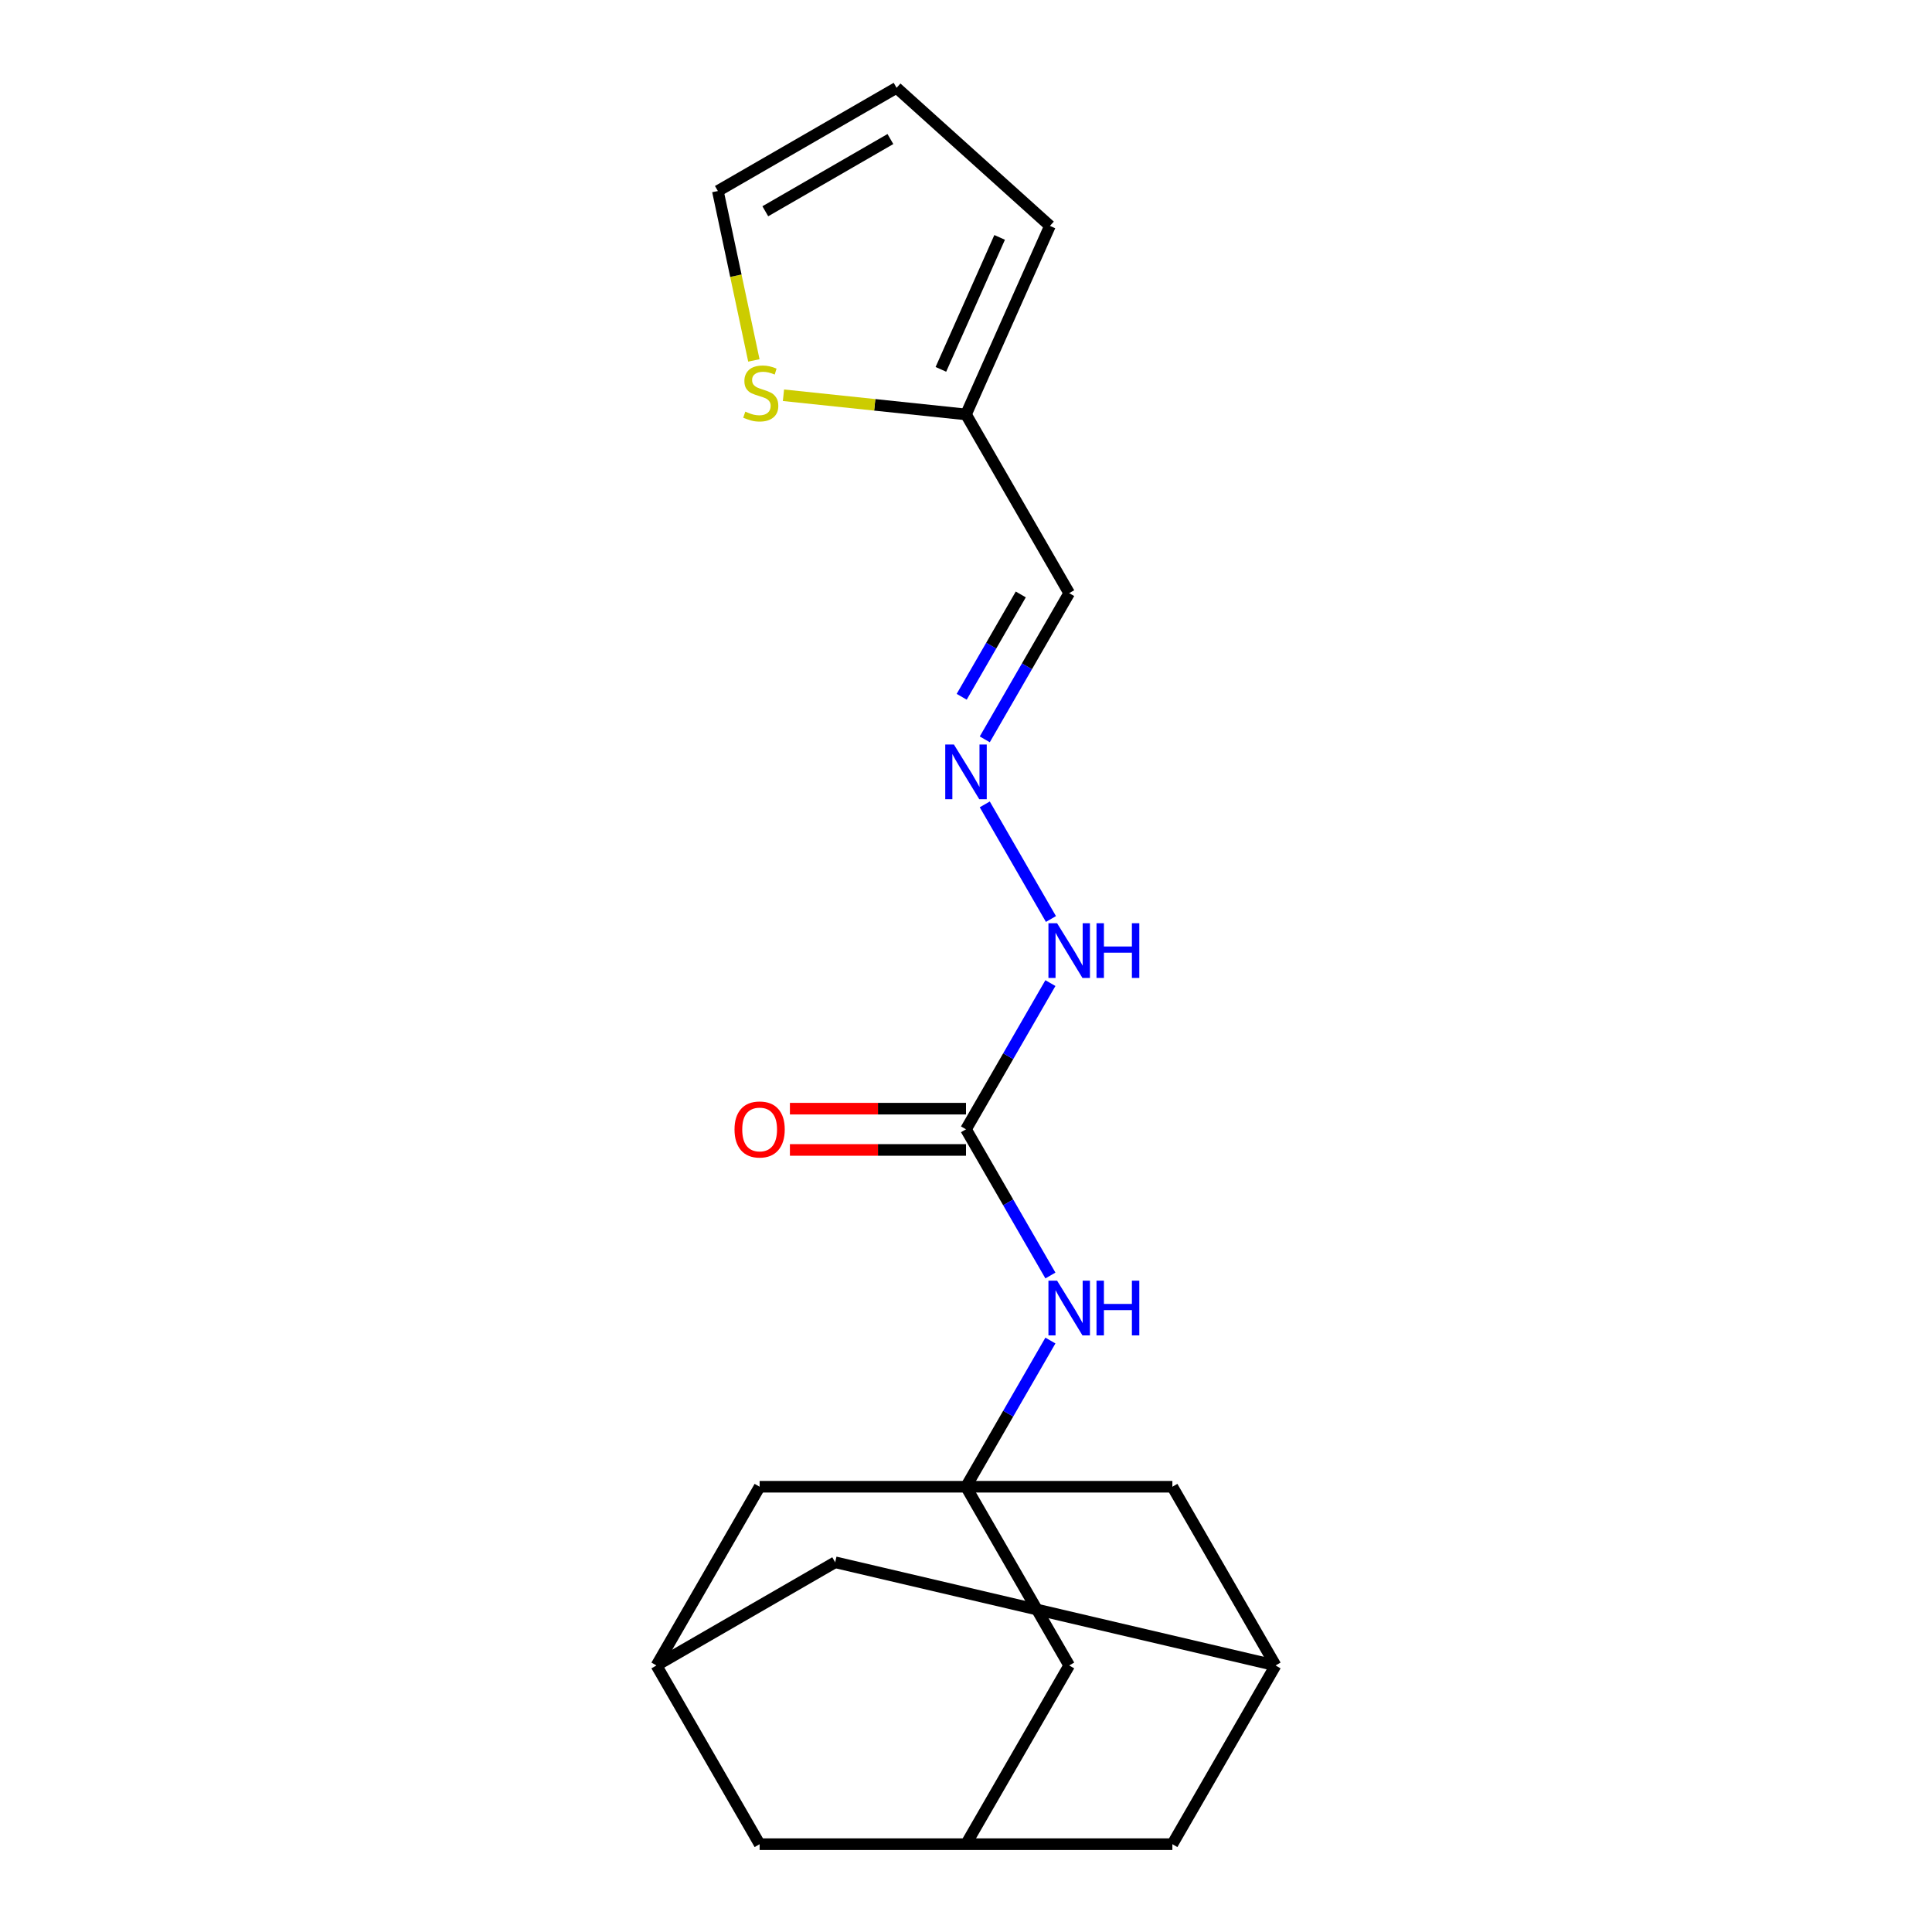 <?xml version='1.0' encoding='iso-8859-1'?>
<svg version='1.1' baseProfile='full'
              xmlns='http://www.w3.org/2000/svg'
                      xmlns:rdkit='http://www.rdkit.org/xml'
                      xmlns:xlink='http://www.w3.org/1999/xlink'
                  xml:space='preserve'
width='1000px' height='1000px' viewBox='0 0 1000 1000'>
<!-- END OF HEADER -->
<rect style='opacity:1.0;fill:#FFFFFF;stroke:none' width='1000' height='1000' x='0' y='0'> </rect>
<path class='bond-1' d='M 500,769.536 L 521.845,731.699' style='fill:none;fill-rule:evenodd;stroke:#000000;stroke-width:6px;stroke-linecap:butt;stroke-linejoin:miter;stroke-opacity:1' />
<path class='bond-1' d='M 521.845,731.699 L 543.691,693.862' style='fill:none;fill-rule:evenodd;stroke:#0000FF;stroke-width:6px;stroke-linecap:butt;stroke-linejoin:miter;stroke-opacity:1' />
<path class='bond-10' d='M 500,769.536 L 553.408,862.041' style='fill:none;fill-rule:evenodd;stroke:#000000;stroke-width:6px;stroke-linecap:butt;stroke-linejoin:miter;stroke-opacity:1' />
<path class='bond-11' d='M 500,769.536 L 393.185,769.536' style='fill:none;fill-rule:evenodd;stroke:#000000;stroke-width:6px;stroke-linecap:butt;stroke-linejoin:miter;stroke-opacity:1' />
<path class='bond-12' d='M 500,769.536 L 606.815,769.536' style='fill:none;fill-rule:evenodd;stroke:#000000;stroke-width:6px;stroke-linecap:butt;stroke-linejoin:miter;stroke-opacity:1' />
<path class='bond-0' d='M 500,584.527 L 521.845,622.364' style='fill:none;fill-rule:evenodd;stroke:#000000;stroke-width:6px;stroke-linecap:butt;stroke-linejoin:miter;stroke-opacity:1' />
<path class='bond-0' d='M 521.845,622.364 L 543.691,660.201' style='fill:none;fill-rule:evenodd;stroke:#0000FF;stroke-width:6px;stroke-linecap:butt;stroke-linejoin:miter;stroke-opacity:1' />
<path class='bond-9' d='M 500,584.527 L 521.845,546.69' style='fill:none;fill-rule:evenodd;stroke:#000000;stroke-width:6px;stroke-linecap:butt;stroke-linejoin:miter;stroke-opacity:1' />
<path class='bond-9' d='M 521.845,546.69 L 543.691,508.853' style='fill:none;fill-rule:evenodd;stroke:#0000FF;stroke-width:6px;stroke-linecap:butt;stroke-linejoin:miter;stroke-opacity:1' />
<path class='bond-14' d='M 500,573.845 L 454.428,573.845' style='fill:none;fill-rule:evenodd;stroke:#000000;stroke-width:6px;stroke-linecap:butt;stroke-linejoin:miter;stroke-opacity:1' />
<path class='bond-14' d='M 454.428,573.845 L 408.855,573.845' style='fill:none;fill-rule:evenodd;stroke:#FF0000;stroke-width:6px;stroke-linecap:butt;stroke-linejoin:miter;stroke-opacity:1' />
<path class='bond-14' d='M 500,595.208 L 454.428,595.208' style='fill:none;fill-rule:evenodd;stroke:#000000;stroke-width:6px;stroke-linecap:butt;stroke-linejoin:miter;stroke-opacity:1' />
<path class='bond-14' d='M 454.428,595.208 L 408.855,595.208' style='fill:none;fill-rule:evenodd;stroke:#FF0000;stroke-width:6px;stroke-linecap:butt;stroke-linejoin:miter;stroke-opacity:1' />
<path class='bond-2' d='M 500,214.508 L 553.408,307.013' style='fill:none;fill-rule:evenodd;stroke:#000000;stroke-width:6px;stroke-linecap:butt;stroke-linejoin:miter;stroke-opacity:1' />
<path class='bond-4' d='M 500,214.508 L 452.76,209.543' style='fill:none;fill-rule:evenodd;stroke:#000000;stroke-width:6px;stroke-linecap:butt;stroke-linejoin:miter;stroke-opacity:1' />
<path class='bond-4' d='M 452.76,209.543 L 405.52,204.578' style='fill:none;fill-rule:evenodd;stroke:#CCCC00;stroke-width:6px;stroke-linecap:butt;stroke-linejoin:miter;stroke-opacity:1' />
<path class='bond-15' d='M 500,214.508 L 543.446,116.928' style='fill:none;fill-rule:evenodd;stroke:#000000;stroke-width:6px;stroke-linecap:butt;stroke-linejoin:miter;stroke-opacity:1' />
<path class='bond-15' d='M 487.001,191.182 L 517.413,122.876' style='fill:none;fill-rule:evenodd;stroke:#000000;stroke-width:6px;stroke-linecap:butt;stroke-linejoin:miter;stroke-opacity:1' />
<path class='bond-3' d='M 509.717,416.348 L 543.971,475.678' style='fill:none;fill-rule:evenodd;stroke:#0000FF;stroke-width:6px;stroke-linecap:butt;stroke-linejoin:miter;stroke-opacity:1' />
<path class='bond-8' d='M 509.717,382.687 L 531.562,344.85' style='fill:none;fill-rule:evenodd;stroke:#0000FF;stroke-width:6px;stroke-linecap:butt;stroke-linejoin:miter;stroke-opacity:1' />
<path class='bond-8' d='M 531.562,344.85 L 553.408,307.013' style='fill:none;fill-rule:evenodd;stroke:#000000;stroke-width:6px;stroke-linecap:butt;stroke-linejoin:miter;stroke-opacity:1' />
<path class='bond-8' d='M 497.77,360.655 L 513.061,334.169' style='fill:none;fill-rule:evenodd;stroke:#0000FF;stroke-width:6px;stroke-linecap:butt;stroke-linejoin:miter;stroke-opacity:1' />
<path class='bond-8' d='M 513.061,334.169 L 528.353,307.683' style='fill:none;fill-rule:evenodd;stroke:#000000;stroke-width:6px;stroke-linecap:butt;stroke-linejoin:miter;stroke-opacity:1' />
<path class='bond-13' d='M 390.201,186.553 L 380.881,142.707' style='fill:none;fill-rule:evenodd;stroke:#CCCC00;stroke-width:6px;stroke-linecap:butt;stroke-linejoin:miter;stroke-opacity:1' />
<path class='bond-13' d='M 380.881,142.707 L 371.562,98.862' style='fill:none;fill-rule:evenodd;stroke:#000000;stroke-width:6px;stroke-linecap:butt;stroke-linejoin:miter;stroke-opacity:1' />
<path class='bond-5' d='M 339.777,862.041 L 393.185,769.536' style='fill:none;fill-rule:evenodd;stroke:#000000;stroke-width:6px;stroke-linecap:butt;stroke-linejoin:miter;stroke-opacity:1' />
<path class='bond-18' d='M 339.777,862.041 L 393.185,954.545' style='fill:none;fill-rule:evenodd;stroke:#000000;stroke-width:6px;stroke-linecap:butt;stroke-linejoin:miter;stroke-opacity:1' />
<path class='bond-21' d='M 339.777,862.041 L 432.282,808.633' style='fill:none;fill-rule:evenodd;stroke:#000000;stroke-width:6px;stroke-linecap:butt;stroke-linejoin:miter;stroke-opacity:1' />
<path class='bond-6' d='M 660.223,862.041 L 606.815,769.536' style='fill:none;fill-rule:evenodd;stroke:#000000;stroke-width:6px;stroke-linecap:butt;stroke-linejoin:miter;stroke-opacity:1' />
<path class='bond-17' d='M 660.223,862.041 L 432.282,808.633' style='fill:none;fill-rule:evenodd;stroke:#000000;stroke-width:6px;stroke-linecap:butt;stroke-linejoin:miter;stroke-opacity:1' />
<path class='bond-19' d='M 660.223,862.041 L 606.815,954.545' style='fill:none;fill-rule:evenodd;stroke:#000000;stroke-width:6px;stroke-linecap:butt;stroke-linejoin:miter;stroke-opacity:1' />
<path class='bond-7' d='M 500,954.545 L 553.408,862.041' style='fill:none;fill-rule:evenodd;stroke:#000000;stroke-width:6px;stroke-linecap:butt;stroke-linejoin:miter;stroke-opacity:1' />
<path class='bond-20' d='M 500,954.545 L 606.815,954.545' style='fill:none;fill-rule:evenodd;stroke:#000000;stroke-width:6px;stroke-linecap:butt;stroke-linejoin:miter;stroke-opacity:1' />
<path class='bond-22' d='M 500,954.545 L 393.185,954.545' style='fill:none;fill-rule:evenodd;stroke:#000000;stroke-width:6px;stroke-linecap:butt;stroke-linejoin:miter;stroke-opacity:1' />
<path class='bond-23' d='M 371.562,98.862 L 464.067,45.455' style='fill:none;fill-rule:evenodd;stroke:#000000;stroke-width:6px;stroke-linecap:butt;stroke-linejoin:miter;stroke-opacity:1' />
<path class='bond-23' d='M 396.119,109.352 L 460.872,71.967' style='fill:none;fill-rule:evenodd;stroke:#000000;stroke-width:6px;stroke-linecap:butt;stroke-linejoin:miter;stroke-opacity:1' />
<path class='bond-16' d='M 543.446,116.928 L 464.067,45.455' style='fill:none;fill-rule:evenodd;stroke:#000000;stroke-width:6px;stroke-linecap:butt;stroke-linejoin:miter;stroke-opacity:1' />
<path  class='atom-2' d='M 547.148 662.872
L 556.428 677.872
Q 557.348 679.352, 558.828 682.032
Q 560.308 684.712, 560.388 684.872
L 560.388 662.872
L 564.148 662.872
L 564.148 691.192
L 560.268 691.192
L 550.308 674.792
Q 549.148 672.872, 547.908 670.672
Q 546.708 668.472, 546.348 667.792
L 546.348 691.192
L 542.668 691.192
L 542.668 662.872
L 547.148 662.872
' fill='#0000FF'/>
<path  class='atom-2' d='M 567.548 662.872
L 571.388 662.872
L 571.388 674.912
L 585.868 674.912
L 585.868 662.872
L 589.708 662.872
L 589.708 691.192
L 585.868 691.192
L 585.868 678.112
L 571.388 678.112
L 571.388 691.192
L 567.548 691.192
L 567.548 662.872
' fill='#0000FF'/>
<path  class='atom-4' d='M 493.74 385.358
L 503.02 400.358
Q 503.94 401.838, 505.42 404.518
Q 506.9 407.198, 506.98 407.358
L 506.98 385.358
L 510.74 385.358
L 510.74 413.678
L 506.86 413.678
L 496.9 397.278
Q 495.74 395.358, 494.5 393.158
Q 493.3 390.958, 492.94 390.278
L 492.94 413.678
L 489.26 413.678
L 489.26 385.358
L 493.74 385.358
' fill='#0000FF'/>
<path  class='atom-5' d='M 385.77 213.063
Q 386.09 213.183, 387.41 213.743
Q 388.73 214.303, 390.17 214.663
Q 391.65 214.983, 393.09 214.983
Q 395.77 214.983, 397.33 213.703
Q 398.89 212.383, 398.89 210.103
Q 398.89 208.543, 398.09 207.583
Q 397.33 206.623, 396.13 206.103
Q 394.93 205.583, 392.93 204.983
Q 390.41 204.223, 388.89 203.503
Q 387.41 202.783, 386.33 201.263
Q 385.29 199.743, 385.29 197.183
Q 385.29 193.623, 387.69 191.423
Q 390.13 189.223, 394.93 189.223
Q 398.21 189.223, 401.93 190.783
L 401.01 193.863
Q 397.61 192.463, 395.05 192.463
Q 392.29 192.463, 390.77 193.623
Q 389.25 194.743, 389.29 196.703
Q 389.29 198.223, 390.05 199.143
Q 390.85 200.063, 391.97 200.583
Q 393.13 201.103, 395.05 201.703
Q 397.61 202.503, 399.13 203.303
Q 400.65 204.103, 401.73 205.743
Q 402.85 207.343, 402.85 210.103
Q 402.85 214.023, 400.21 216.143
Q 397.61 218.223, 393.25 218.223
Q 390.73 218.223, 388.81 217.663
Q 386.93 217.143, 384.69 216.223
L 385.77 213.063
' fill='#CCCC00'/>
<path  class='atom-10' d='M 547.148 477.862
L 556.428 492.862
Q 557.348 494.342, 558.828 497.022
Q 560.308 499.702, 560.388 499.862
L 560.388 477.862
L 564.148 477.862
L 564.148 506.182
L 560.268 506.182
L 550.308 489.782
Q 549.148 487.862, 547.908 485.662
Q 546.708 483.462, 546.348 482.782
L 546.348 506.182
L 542.668 506.182
L 542.668 477.862
L 547.148 477.862
' fill='#0000FF'/>
<path  class='atom-10' d='M 567.548 477.862
L 571.388 477.862
L 571.388 489.902
L 585.868 489.902
L 585.868 477.862
L 589.708 477.862
L 589.708 506.182
L 585.868 506.182
L 585.868 493.102
L 571.388 493.102
L 571.388 506.182
L 567.548 506.182
L 567.548 477.862
' fill='#0000FF'/>
<path  class='atom-15' d='M 380.185 584.607
Q 380.185 577.807, 383.545 574.007
Q 386.905 570.207, 393.185 570.207
Q 399.465 570.207, 402.825 574.007
Q 406.185 577.807, 406.185 584.607
Q 406.185 591.487, 402.785 595.407
Q 399.385 599.287, 393.185 599.287
Q 386.945 599.287, 383.545 595.407
Q 380.185 591.527, 380.185 584.607
M 393.185 596.087
Q 397.505 596.087, 399.825 593.207
Q 402.185 590.287, 402.185 584.607
Q 402.185 579.047, 399.825 576.247
Q 397.505 573.407, 393.185 573.407
Q 388.865 573.407, 386.505 576.207
Q 384.185 579.007, 384.185 584.607
Q 384.185 590.327, 386.505 593.207
Q 388.865 596.087, 393.185 596.087
' fill='#FF0000'/>
</svg>
